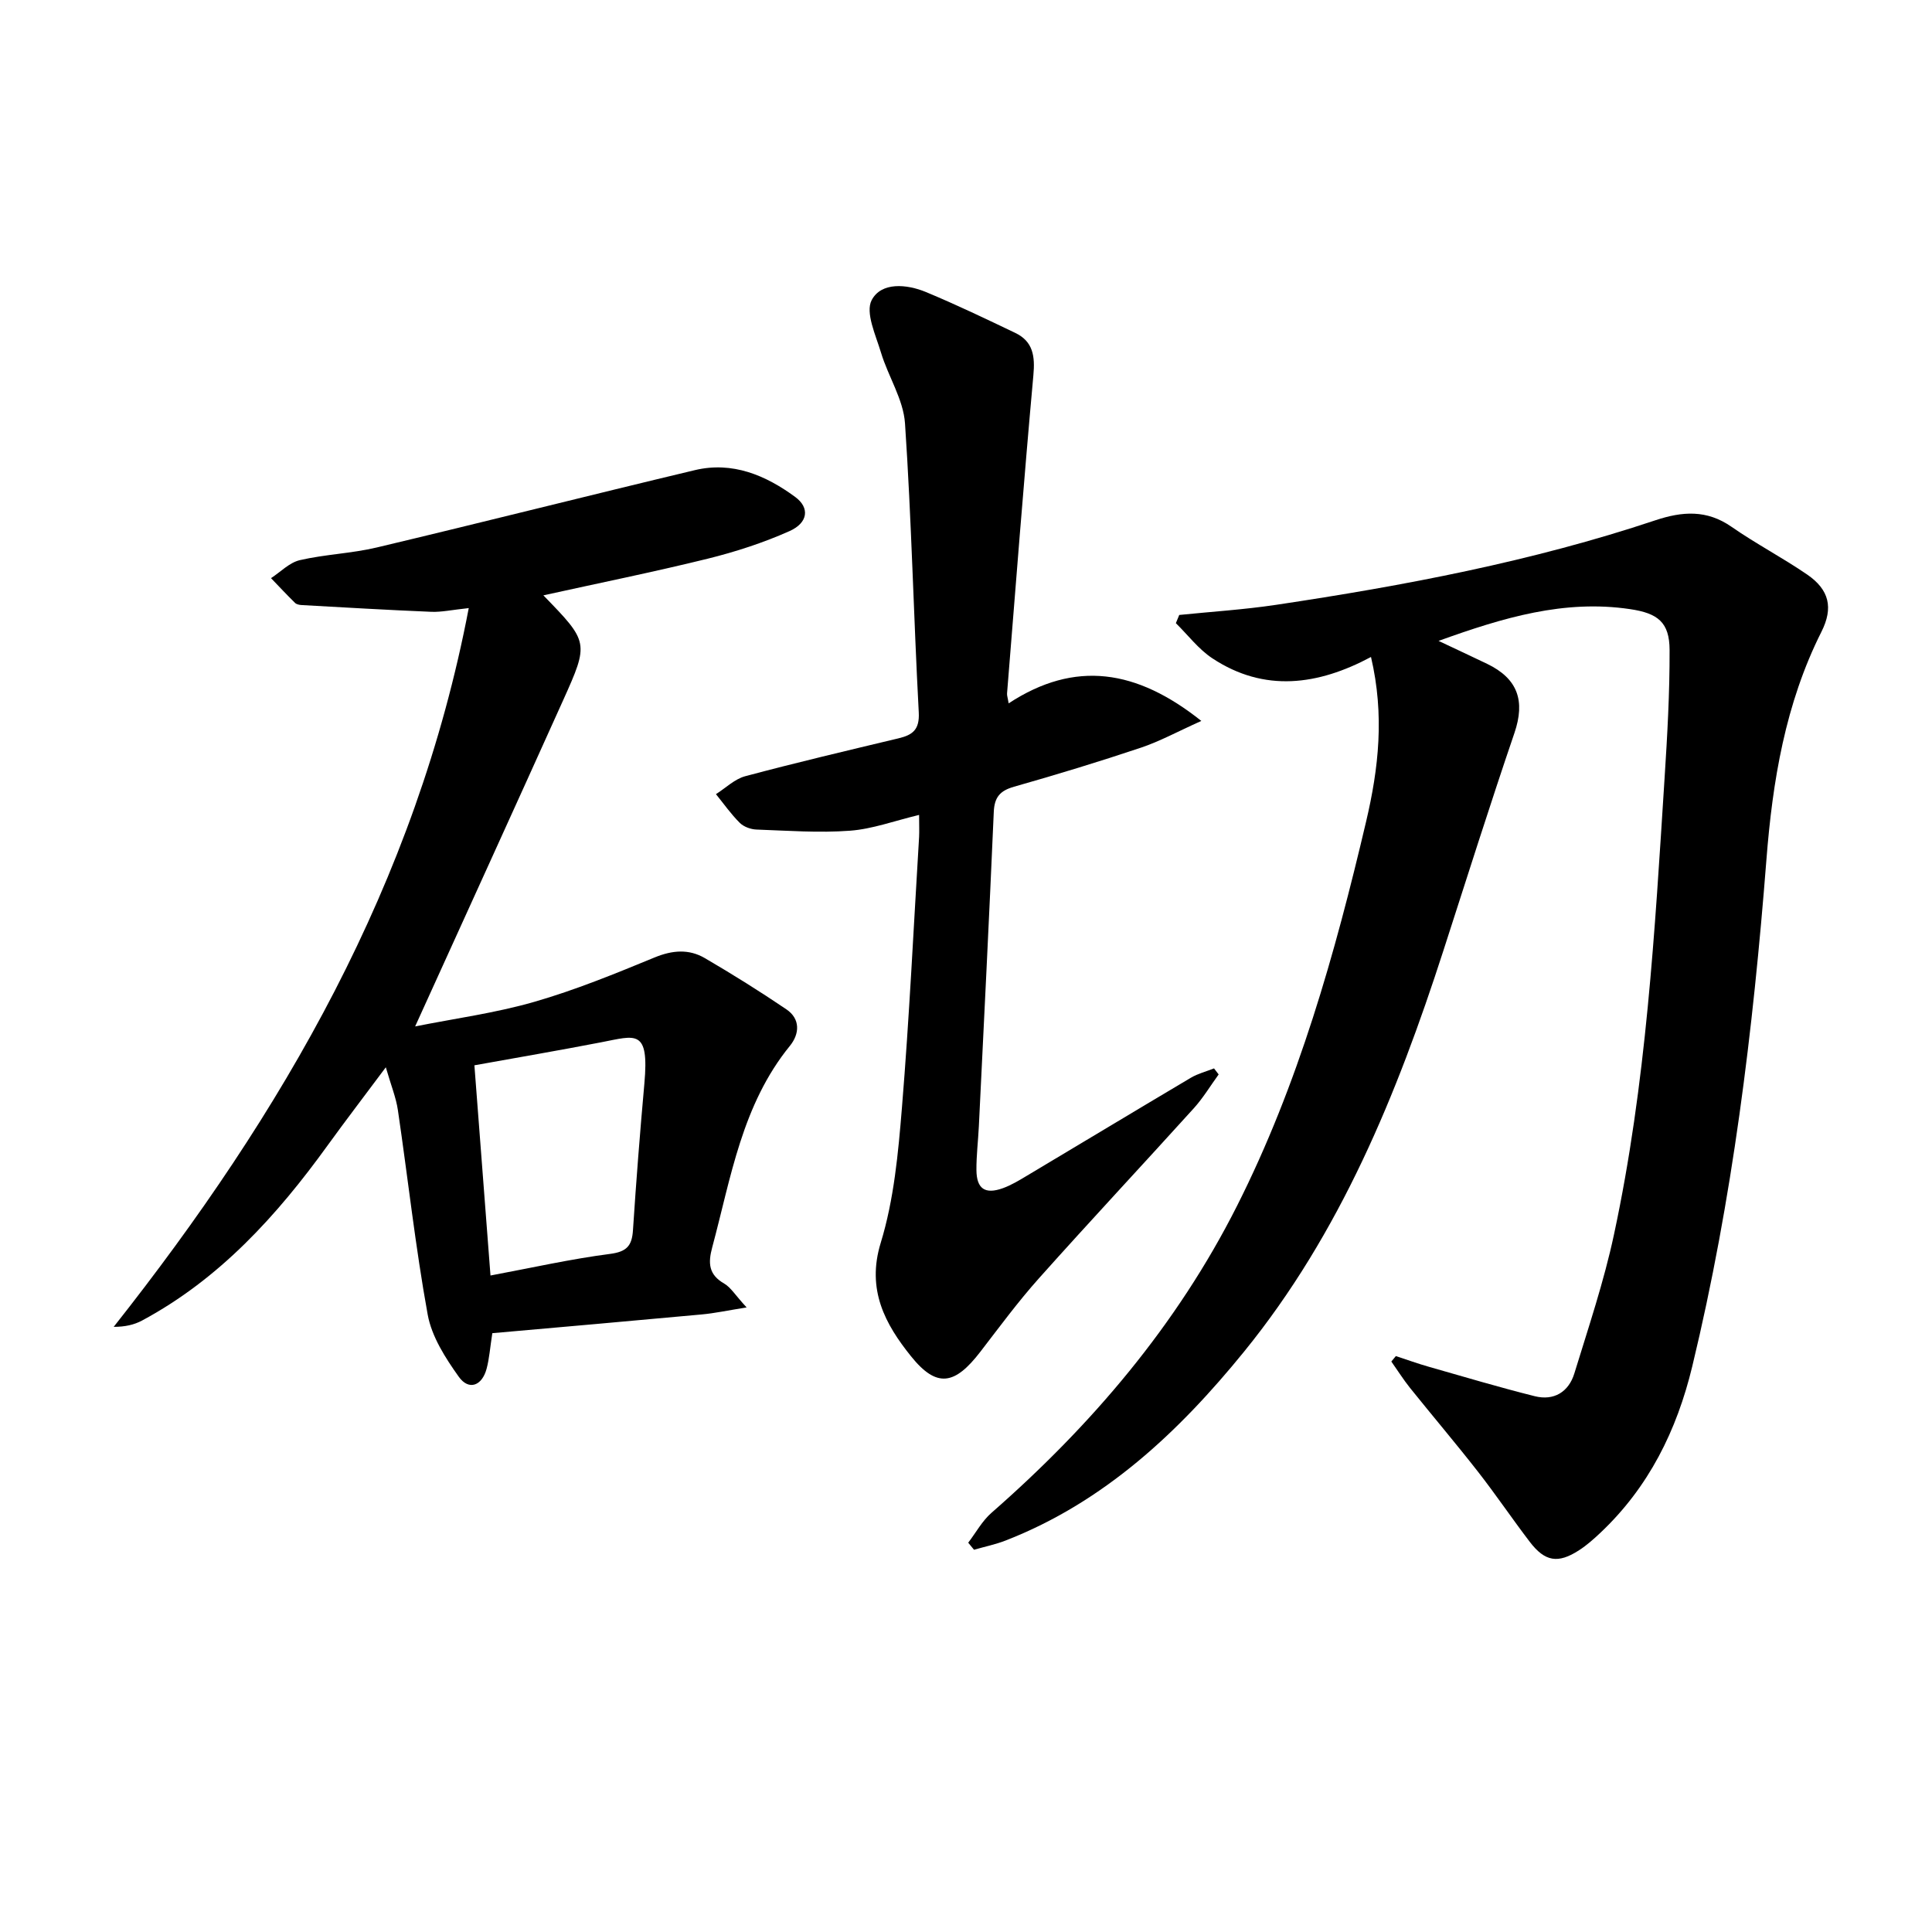 <svg enable-background="new 0 0 400 400" viewBox="0 0 400 400" xmlns="http://www.w3.org/2000/svg"><path d="m289 280.76c2.31.76 4.6 1.59 6.94 2.25 7.26 2.07 14.5 4.23 21.82 6.06 3.97.99 7.01-.88 8.19-4.71 2.92-9.52 6.12-19.01 8.2-28.73 6.68-31.12 8.46-62.83 10.48-94.48.57-8.85 1.07-17.72 1.04-26.58-.02-5.72-2.41-7.61-8.21-8.46-13.59-2.01-26.18 1.73-39.62 6.58 3.87 1.83 6.97 3.27 10.05 4.75 6.39 3.08 7.91 7.69 5.66 14.31-5.1 14.96-9.86 30.04-14.72 45.09-9.6 29.73-21.34 58.49-41.24 82.98-13.47 16.58-28.92 31.16-49.39 39.13-2.11.82-4.36 1.28-6.54 1.91-.4-.49-.8-.97-1.2-1.46 1.59-2.08 2.88-4.5 4.82-6.19 20.74-18.15 38.35-38.82 50.82-63.52 12.72-25.21 20.29-52.2 26.73-79.56 2.61-11.07 3.84-22.08 1.02-34.11-10.96 5.86-22.07 7.39-32.84.28-2.87-1.89-5.06-4.83-7.56-7.28.23-.57.47-1.13.7-1.7 6.67-.68 13.38-1.1 20.01-2.09 26.6-3.98 52.99-8.97 78.57-17.51 5.58-1.86 10.63-2.22 15.75 1.34 5.07 3.53 10.58 6.4 15.67 9.89 4.6 3.16 5.45 6.9 2.96 11.85-7.49 14.89-10.13 30.95-11.4 47.29-2.76 35.29-7.02 70.34-15.35 104.82-3.21 13.28-9.01 25-19.03 34.45-1.38 1.3-2.82 2.58-4.4 3.6-4.35 2.82-7.06 2.38-10.2-1.73-3.66-4.79-7.03-9.79-10.74-14.54-4.58-5.86-9.4-11.54-14.06-17.34-1.39-1.74-2.58-3.64-3.87-5.46.31-.36.63-.74.94-1.13z"/><path d="m154.58 270.69c-4.03.64-6.64 1.21-9.28 1.45-14.46 1.34-28.93 2.6-43.37 3.88-.47 3.02-.62 5.24-1.18 7.35-.95 3.57-3.69 4.58-5.76 1.68-2.77-3.88-5.61-8.31-6.44-12.87-2.55-14.02-4.09-28.22-6.17-42.33-.38-2.61-1.42-5.12-2.5-8.88-4.44 5.96-8.31 11-12.04 16.16-10.5 14.54-22.36 27.64-38.42 36.27-1.64.88-3.52 1.31-5.88 1.31 34.98-44.27 62.62-91.76 73.51-148.81-3.51.37-5.63.85-7.73.77-8.97-.37-17.93-.9-26.9-1.4-.46-.03-1.03-.15-1.33-.44-1.7-1.67-3.33-3.41-4.98-5.13 1.98-1.29 3.81-3.23 5.98-3.73 5.23-1.21 10.7-1.38 15.91-2.62 21.98-5.22 43.88-10.77 65.85-16.01 7.78-1.86 14.67 1.05 20.79 5.55 3.05 2.24 2.67 5.35-1.18 7.07-5.43 2.42-11.19 4.29-16.97 5.72-11.16 2.75-22.44 5.03-33.99 7.58 9.4 9.69 9.49 9.73 4.06 21.79-10.01 22.23-20.14 44.4-30.61 67.46 8.26-1.65 16.63-2.77 24.67-5.09 8.48-2.44 16.73-5.82 24.91-9.19 3.69-1.52 7.11-1.79 10.42.15 5.73 3.35 11.37 6.87 16.86 10.59 2.94 1.99 2.73 5.1.74 7.55-9.93 12.19-12.2 27.24-16.09 41.72-.89 3.29-.75 5.66 2.49 7.52 1.36.79 2.28 2.39 4.63 4.93zm-56.36-50.13c1.14 14.82 2.23 29.13 3.33 43.52 8.61-1.61 16.63-3.42 24.74-4.47 3.48-.45 4.55-1.68 4.76-4.92.66-10.12 1.45-20.23 2.36-30.34 1.03-11.45-1.81-9.92-8.92-8.56-8.64 1.67-17.32 3.16-26.27 4.77z"/><path d="m190.29 168.72c-5.14 1.23-9.68 2.93-14.32 3.27-6.41.48-12.89-.01-19.34-.24-1.19-.04-2.65-.57-3.47-1.39-1.82-1.81-3.31-3.94-4.93-5.94 2.01-1.27 3.86-3.12 6.05-3.71 10.52-2.81 21.13-5.31 31.72-7.84 2.94-.7 4.41-1.77 4.22-5.38-1.07-19.94-1.5-39.92-2.85-59.85-.34-4.96-3.48-9.69-4.97-14.64-1.08-3.6-3.28-8.27-1.93-10.86 1.99-3.79 7.24-3.33 11.23-1.68 6.25 2.6 12.37 5.53 18.49 8.46 3.72 1.78 4.12 4.86 3.76 8.77-1.99 21.94-3.68 43.91-5.45 65.86-.04.44.14.9.33 2.07 13.76-9.01 26.5-7.03 39.89 3.64-4.92 2.21-8.6 4.23-12.51 5.54-8.68 2.91-17.45 5.58-26.26 8.08-2.92.83-4.07 2.18-4.2 5.24-.94 21.7-2.03 43.4-3.09 65.1-.15 3.01-.52 6.01-.5 9.02.03 3.9 1.79 5.09 5.48 3.76 1.77-.64 3.42-1.65 5.04-2.62 11.3-6.74 22.56-13.53 33.87-20.24 1.47-.87 3.19-1.3 4.8-1.94.32.42.64.84.96 1.25-1.71 2.35-3.22 4.88-5.16 7.02-10.64 11.76-21.48 23.35-32.04 35.18-4.32 4.83-8.18 10.08-12.14 15.22-5.28 6.86-9.01 7.6-14.38.9-5.28-6.58-9.23-13.71-6.25-23.44 2.75-8.97 3.63-18.62 4.4-28.05 1.53-18.65 2.41-37.34 3.55-56.02.06-1.22 0-2.47 0-4.54z"/></svg>